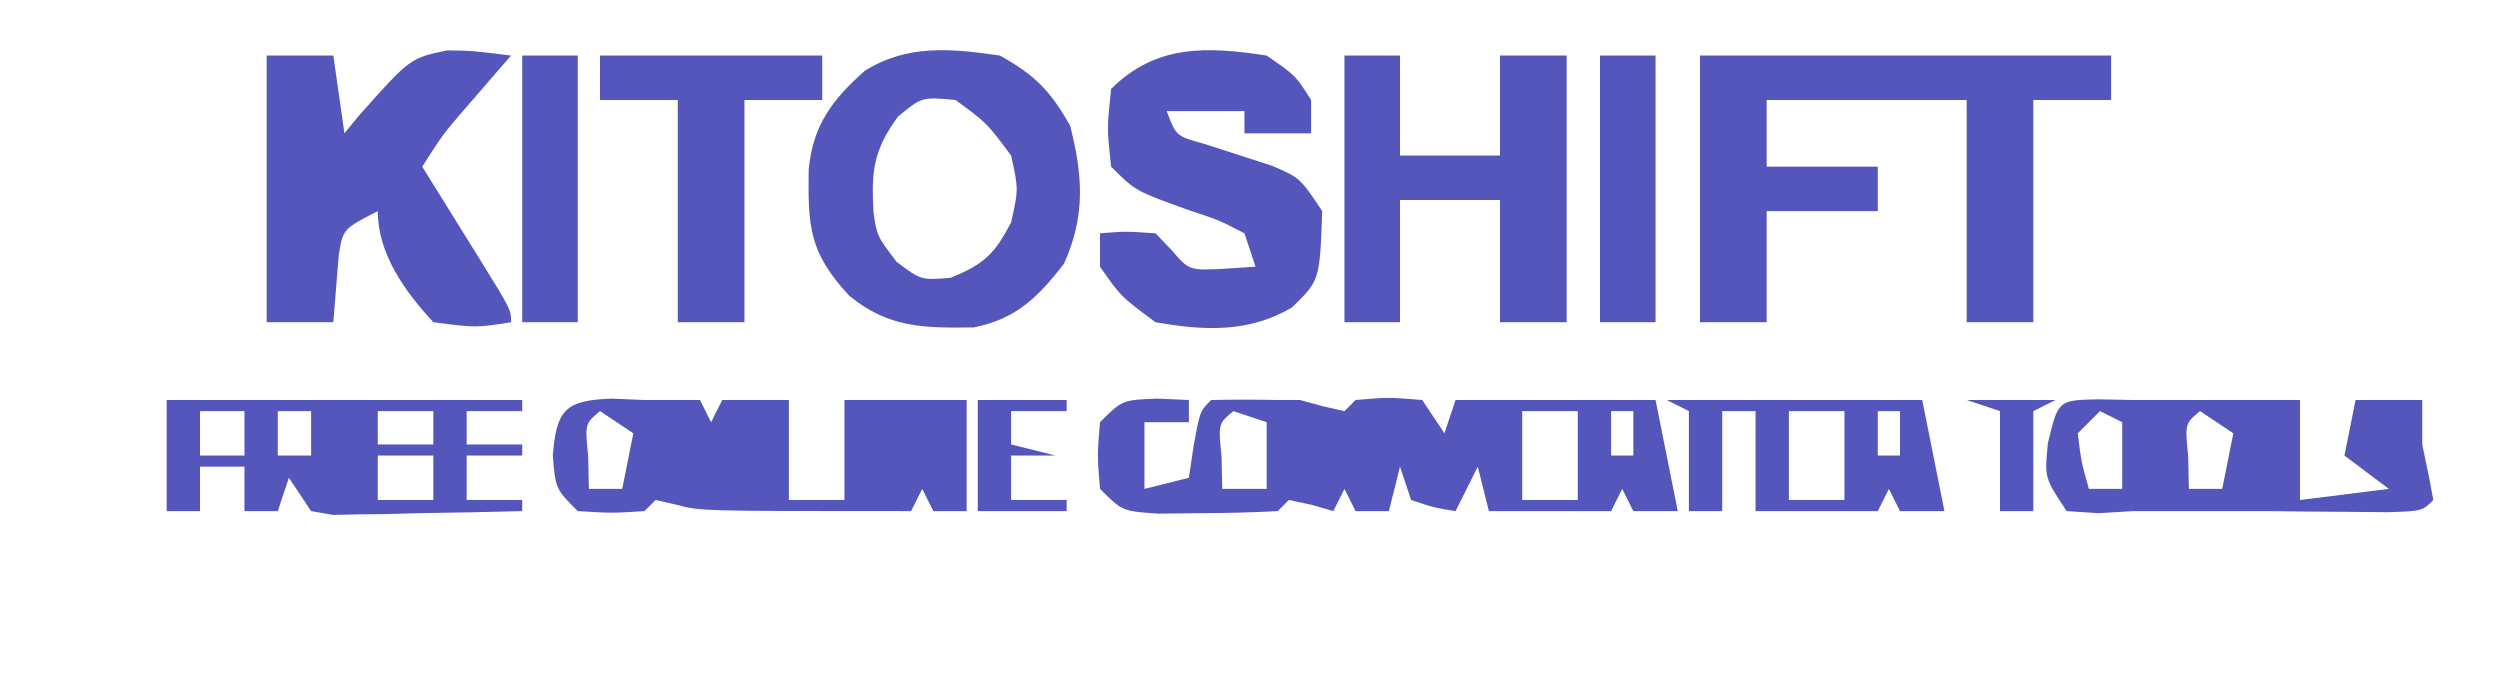 <?xml version="1.0" encoding="UTF-8"?>
<svg version="1.1" xmlns="http://www.w3.org/2000/svg" width="225" height="63">
<path d="M0 0 C12.21 0 24.42 0 37 0 C37 1.32 37 2.64 37 4 C34.69 4 32.38 4 30 4 C30 10.6 30 17.2 30 24 C28.02 24 26.04 24 24 24 C24 17.4 24 10.8 24 4 C18.06 4 12.12 4 6 4 C6 5.98 6 7.96 6 10 C9.3 10 12.6 10 16 10 C16 11.32 16 12.64 16 14 C12.7 14 9.4 14 6 14 C6 17.3 6 20.6 6 24 C4.02 24 2.04 24 0 24 C0 16.08 0 8.16 0 0 Z " fill="#5456BB" transform="translate(153,5)"/>
<path d="M0 0 C0.949 0.041 1.897 0.083 2.875 0.125 C2.875 0.785 2.875 1.445 2.875 2.125 C1.555 2.125 0.235 2.125 -1.125 2.125 C-1.125 4.105 -1.125 6.085 -1.125 8.125 C0.195 7.795 1.515 7.465 2.875 7.125 C3.019 6.156 3.164 5.186 3.312 4.188 C3.875 1.125 3.875 1.125 4.875 0.125 C6.875 0.082 8.875 0.084 10.875 0.125 C11.535 0.125 12.195 0.125 12.875 0.125 C13.896 0.403 13.896 0.403 14.938 0.688 C15.577 0.832 16.216 0.976 16.875 1.125 C17.205 0.795 17.535 0.465 17.875 0.125 C20.812 -0.125 20.812 -0.125 23.875 0.125 C24.535 1.115 25.195 2.105 25.875 3.125 C26.205 2.135 26.535 1.145 26.875 0.125 C32.815 0.125 38.755 0.125 44.875 0.125 C45.542 3.458 46.208 6.792 46.875 10.125 C45.555 10.125 44.235 10.125 42.875 10.125 C42.38 9.135 42.38 9.135 41.875 8.125 C41.545 8.785 41.215 9.445 40.875 10.125 C37.245 10.125 33.615 10.125 29.875 10.125 C29.38 8.145 29.38 8.145 28.875 6.125 C28.215 7.445 27.555 8.765 26.875 10.125 C24.938 9.812 24.938 9.812 22.875 9.125 C22.545 8.135 22.215 7.145 21.875 6.125 C21.545 7.445 21.215 8.765 20.875 10.125 C19.885 10.125 18.895 10.125 17.875 10.125 C17.545 9.465 17.215 8.805 16.875 8.125 C16.545 8.785 16.215 9.445 15.875 10.125 C15.236 9.939 14.596 9.754 13.938 9.562 C12.917 9.346 12.917 9.346 11.875 9.125 C11.545 9.455 11.215 9.785 10.875 10.125 C8.565 10.251 6.251 10.301 3.938 10.312 C2.67 10.327 1.403 10.341 0.098 10.355 C-3.125 10.125 -3.125 10.125 -5.125 8.125 C-5.375 5.125 -5.375 5.125 -5.125 2.125 C-3.125 0.125 -3.125 0.125 0 0 Z M6.875 1.125 C5.519 2.25 5.519 2.25 5.812 5.188 C5.833 6.157 5.854 7.126 5.875 8.125 C7.195 8.125 8.515 8.125 9.875 8.125 C9.875 6.145 9.875 4.165 9.875 2.125 C8.885 1.795 7.895 1.465 6.875 1.125 Z M32.875 1.125 C32.875 3.765 32.875 6.405 32.875 9.125 C34.525 9.125 36.175 9.125 37.875 9.125 C37.875 6.485 37.875 3.845 37.875 1.125 C36.225 1.125 34.575 1.125 32.875 1.125 Z M40.875 1.125 C40.875 2.445 40.875 3.765 40.875 5.125 C41.535 5.125 42.195 5.125 42.875 5.125 C42.875 3.805 42.875 2.485 42.875 1.125 C42.215 1.125 41.555 1.125 40.875 1.125 Z " fill="#5456BB" transform="translate(104.125,35.875)"/>
<path d="M0 0 C1.98 0 3.96 0 6 0 C6.33 2.31 6.66 4.62 7 7 C7.412 6.495 7.825 5.989 8.25 5.469 C12.911 0.225 12.911 0.225 16.246 -0.465 C18.438 -0.438 18.438 -0.438 22 0 C21.59 0.471 21.18 0.941 20.758 1.426 C20.219 2.048 19.68 2.671 19.125 3.312 C18.591 3.927 18.058 4.542 17.508 5.176 C15.836 7.135 15.836 7.135 14 10 C14.578 10.927 15.155 11.854 15.75 12.809 C16.5 14.018 17.25 15.228 18 16.438 C18.382 17.049 18.763 17.661 19.156 18.291 C22 22.887 22 22.887 22 24 C18.812 24.5 18.812 24.5 15 24 C12.446 21.232 10 17.861 10 14 C6.874 15.605 6.874 15.605 6.488 17.945 C6.43 18.665 6.372 19.384 6.312 20.125 C6.158 22.043 6.158 22.043 6 24 C4.02 24 2.04 24 0 24 C0 16.08 0 8.16 0 0 Z " fill="#5456BB" transform="translate(24,5)"/>
<path d="M0 0 C3.186 1.792 4.526 3.164 6.312 6.312 C7.464 10.815 7.696 14.468 5.75 18.75 C3.414 21.753 1.441 23.715 -2.367 24.469 C-6.824 24.524 -10.013 24.53 -13.562 21.625 C-17.188 17.721 -17.285 15.403 -17.219 10.254 C-16.832 6.267 -15.119 3.998 -12.199 1.395 C-8.376 -1.03 -4.37 -0.637 0 0 Z M-9.188 5.5 C-11.401 8.553 -11.587 10.394 -11.387 14.09 C-11.077 16.23 -11.077 16.23 -9.312 18.562 C-7.091 20.225 -7.091 20.225 -4.438 20 C-1.444 18.772 -0.477 17.876 1 15 C1.667 12.043 1.667 12.043 1 9 C-1.188 6.061 -1.188 6.061 -4 4 C-7.03 3.717 -7.03 3.717 -9.188 5.5 Z " fill="#5456BB" transform="translate(90,5)"/>
<path d="M0 0 C2.625 1.812 2.625 1.812 4 4 C4 4.99 4 5.98 4 7 C2.02 7 0.04 7 -2 7 C-2 6.34 -2 5.68 -2 5 C-4.31 5 -6.62 5 -9 5 C-8.151 7.253 -8.151 7.253 -5.566 7.965 C-3.567 8.612 -1.567 9.258 0.434 9.902 C3 11 3 11 5 14 C4.777 20.249 4.777 20.249 2.254 22.688 C-1.655 24.964 -5.622 24.771 -10 24 C-13.125 21.688 -13.125 21.688 -15 19 C-15 18.01 -15 17.02 -15 16 C-12.688 15.812 -12.688 15.812 -10 16 C-9.526 16.495 -9.051 16.99 -8.562 17.5 C-6.976 19.347 -6.976 19.347 -3.812 19.188 C-2.884 19.126 -1.956 19.064 -1 19 C-1.33 18.01 -1.66 17.02 -2 16 C-4.258 14.826 -4.258 14.826 -6.938 13.938 C-11.807 12.193 -11.807 12.193 -14 10 C-14.375 6.562 -14.375 6.562 -14 3 C-9.943 -1.02 -5.392 -0.824 0 0 Z " fill="#5456BB" transform="translate(114,5)"/>
<path d="M0 0 C1.65 0 3.3 0 5 0 C5 2.97 5 5.94 5 9 C7.97 9 10.94 9 14 9 C14 6.03 14 3.06 14 0 C15.98 0 17.96 0 20 0 C20 7.92 20 15.84 20 24 C18.02 24 16.04 24 14 24 C14 20.37 14 16.74 14 13 C11.03 13 8.06 13 5 13 C5 16.63 5 20.26 5 24 C3.35 24 1.7 24 0 24 C0 16.08 0 8.16 0 0 Z " fill="#5456BB" transform="translate(121,5)"/>
<path d="M0 0 C0.99 0.041 1.98 0.083 3 0.125 C3.66 0.125 4.32 0.125 5 0.125 C5.99 0.125 6.98 0.125 8 0.125 C8.33 0.785 8.66 1.445 9 2.125 C9.33 1.465 9.66 0.805 10 0.125 C11.98 0.125 13.96 0.125 16 0.125 C16 3.095 16 6.065 16 9.125 C17.65 9.125 19.3 9.125 21 9.125 C21 6.155 21 3.185 21 0.125 C24.667 0.125 28.333 0.125 32 0.125 C32 3.425 32 6.725 32 10.125 C31.01 10.125 30.02 10.125 29 10.125 C28.505 9.135 28.505 9.135 28 8.125 C27.67 8.785 27.34 9.445 27 10.125 C8 10.125 8 10.125 5.938 9.562 C5.298 9.418 4.659 9.274 4 9.125 C3.67 9.455 3.34 9.785 3 10.125 C0.062 10.312 0.062 10.312 -3 10.125 C-5 8.125 -5 8.125 -5.25 5.125 C-4.906 0.995 -4.158 0.173 0 0 Z M-1 1.125 C-2.356 2.25 -2.356 2.25 -2.062 5.188 C-2.042 6.157 -2.021 7.126 -2 8.125 C-1.01 8.125 -0.02 8.125 1 8.125 C1.33 6.475 1.66 4.825 2 3.125 C1.01 2.465 0.02 1.805 -1 1.125 Z " fill="#5456BB" transform="translate(55,35.875)"/>
<path d="M0 0 C1.052 0.021 2.104 0.041 3.188 0.062 C4.508 0.062 5.827 0.062 7.188 0.062 C10.854 0.062 14.521 0.062 18.188 0.062 C18.188 3.033 18.188 6.003 18.188 9.062 C20.828 8.732 23.468 8.402 26.188 8.062 C24.867 7.072 23.547 6.082 22.188 5.062 C22.517 3.413 22.848 1.762 23.188 0.062 C25.168 0.062 27.148 0.062 29.188 0.062 C29.188 1.383 29.188 2.703 29.188 4.062 C29.373 4.949 29.559 5.836 29.75 6.75 C29.894 7.513 30.039 8.276 30.188 9.062 C29.188 10.062 29.188 10.062 26.098 10.16 C24.828 10.149 23.558 10.137 22.25 10.125 C20.983 10.116 19.716 10.107 18.41 10.098 C17.347 10.086 16.283 10.074 15.188 10.062 C14.527 10.062 13.867 10.062 13.188 10.062 C9.854 10.062 6.521 10.062 3.188 10.062 C1.641 10.155 1.641 10.155 0.062 10.25 C-0.886 10.188 -1.835 10.126 -2.812 10.062 C-4.812 7.062 -4.812 7.062 -4.5 3.938 C-3.577 0.079 -3.577 0.079 0 0 Z M0.188 1.062 C-0.472 1.722 -1.133 2.382 -1.812 3.062 C-1.492 5.665 -1.492 5.665 -0.812 8.062 C0.177 8.062 1.167 8.062 2.188 8.062 C2.188 6.082 2.188 4.103 2.188 2.062 C1.528 1.732 0.868 1.403 0.188 1.062 Z M9.188 1.062 C7.831 2.188 7.831 2.188 8.125 5.125 C8.146 6.094 8.166 7.064 8.188 8.062 C9.178 8.062 10.168 8.062 11.188 8.062 C11.518 6.412 11.848 4.763 12.188 3.062 C11.197 2.402 10.207 1.742 9.188 1.062 Z " fill="#5456BB" transform="translate(188.812,35.938)"/>
<path d="M0 0 C6.6 0 13.2 0 20 0 C20 1.32 20 2.64 20 4 C17.69 4 15.38 4 13 4 C13 10.6 13 17.2 13 24 C11.02 24 9.04 24 7 24 C7 17.4 7 10.8 7 4 C4.69 4 2.38 4 0 4 C0 2.68 0 1.36 0 0 Z " fill="#5456BB" transform="translate(54,5)"/>
<path d="M0 0 C10.56 0 21.12 0 32 0 C32 0.33 32 0.66 32 1 C30.35 1 28.7 1 27 1 C27 1.99 27 2.98 27 4 C28.65 4 30.3 4 32 4 C32 4.33 32 4.66 32 5 C30.35 5 28.7 5 27 5 C27 6.32 27 7.64 27 9 C28.65 9 30.3 9 32 9 C32 9.33 32 9.66 32 10 C28.875 10.087 25.751 10.14 22.625 10.188 C21.736 10.213 20.846 10.238 19.93 10.264 C19.079 10.273 18.228 10.283 17.352 10.293 C16.173 10.317 16.173 10.317 14.971 10.341 C14.321 10.228 13.67 10.116 13 10 C12.34 9.01 11.68 8.02 11 7 C10.67 7.99 10.34 8.98 10 10 C9.01 10 8.02 10 7 10 C7 8.68 7 7.36 7 6 C5.68 6 4.36 6 3 6 C3 7.32 3 8.64 3 10 C2.01 10 1.02 10 0 10 C0 6.7 0 3.4 0 0 Z M3 1 C3 2.32 3 3.64 3 5 C4.32 5 5.64 5 7 5 C7 3.68 7 2.36 7 1 C5.68 1 4.36 1 3 1 Z M10 1 C10 2.32 10 3.64 10 5 C10.99 5 11.98 5 13 5 C13 3.68 13 2.36 13 1 C12.01 1 11.02 1 10 1 Z M19 1 C19 1.99 19 2.98 19 4 C20.65 4 22.3 4 24 4 C24 3.01 24 2.02 24 1 C22.35 1 20.7 1 19 1 Z M15 5 C16 8 16 8 16 8 Z M19 5 C19 6.32 19 7.64 19 9 C20.65 9 22.3 9 24 9 C24 7.68 24 6.36 24 5 C22.35 5 20.7 5 19 5 Z " fill="#5456BB" transform="translate(15,36)"/>
<path d="M0 0 C7.59 0 15.18 0 23 0 C23.667 3.333 24.333 6.667 25 10 C23.68 10 22.36 10 21 10 C20.67 9.34 20.34 8.68 20 8 C19.67 8.66 19.34 9.32 19 10 C15.37 10 11.74 10 8 10 C8 7.03 8 4.06 8 1 C7.01 1 6.02 1 5 1 C5 3.97 5 6.94 5 10 C4.01 10 3.02 10 2 10 C2 7.03 2 4.06 2 1 C1.34 0.67 0.68 0.34 0 0 Z M11 1 C11 3.64 11 6.28 11 9 C12.65 9 14.3 9 16 9 C16 6.36 16 3.72 16 1 C14.35 1 12.7 1 11 1 Z M19 1 C19 2.32 19 3.64 19 5 C19.66 5 20.32 5 21 5 C21 3.68 21 2.36 21 1 C20.34 1 19.68 1 19 1 Z " fill="#5456BB" transform="translate(150,36)"/>
<path d="M0 0 C1.65 0 3.3 0 5 0 C5 7.92 5 15.84 5 24 C3.35 24 1.7 24 0 24 C0 16.08 0 8.16 0 0 Z " fill="#5456BB" transform="translate(144,5)"/>
<path d="M0 0 C1.65 0 3.3 0 5 0 C5 7.92 5 15.84 5 24 C3.35 24 1.7 24 0 24 C0 16.08 0 8.16 0 0 Z " fill="#5456BB" transform="translate(47,5)"/>
<path d="M0 0 C2.64 0 5.28 0 8 0 C8 0.33 8 0.66 8 1 C6.35 1 4.7 1 3 1 C3 1.99 3 2.98 3 4 C4.32 4.33 5.64 4.66 7 5 C5.68 5 4.36 5 3 5 C3 6.32 3 7.64 3 9 C4.65 9 6.3 9 8 9 C8 9.33 8 9.66 8 10 C5.36 10 2.72 10 0 10 C0 6.7 0 3.4 0 0 Z " fill="#5456BB" transform="translate(88,36)"/>
<path d="M0 0 C2.64 0 5.28 0 8 0 C7.01 0.495 7.01 0.495 6 1 C6 3.97 6 6.94 6 10 C5.01 10 4.02 10 3 10 C3 7.03 3 4.06 3 1 C2.01 0.67 1.02 0.34 0 0 Z " fill="#5456BB" transform="translate(177,36)"/>
</svg>
